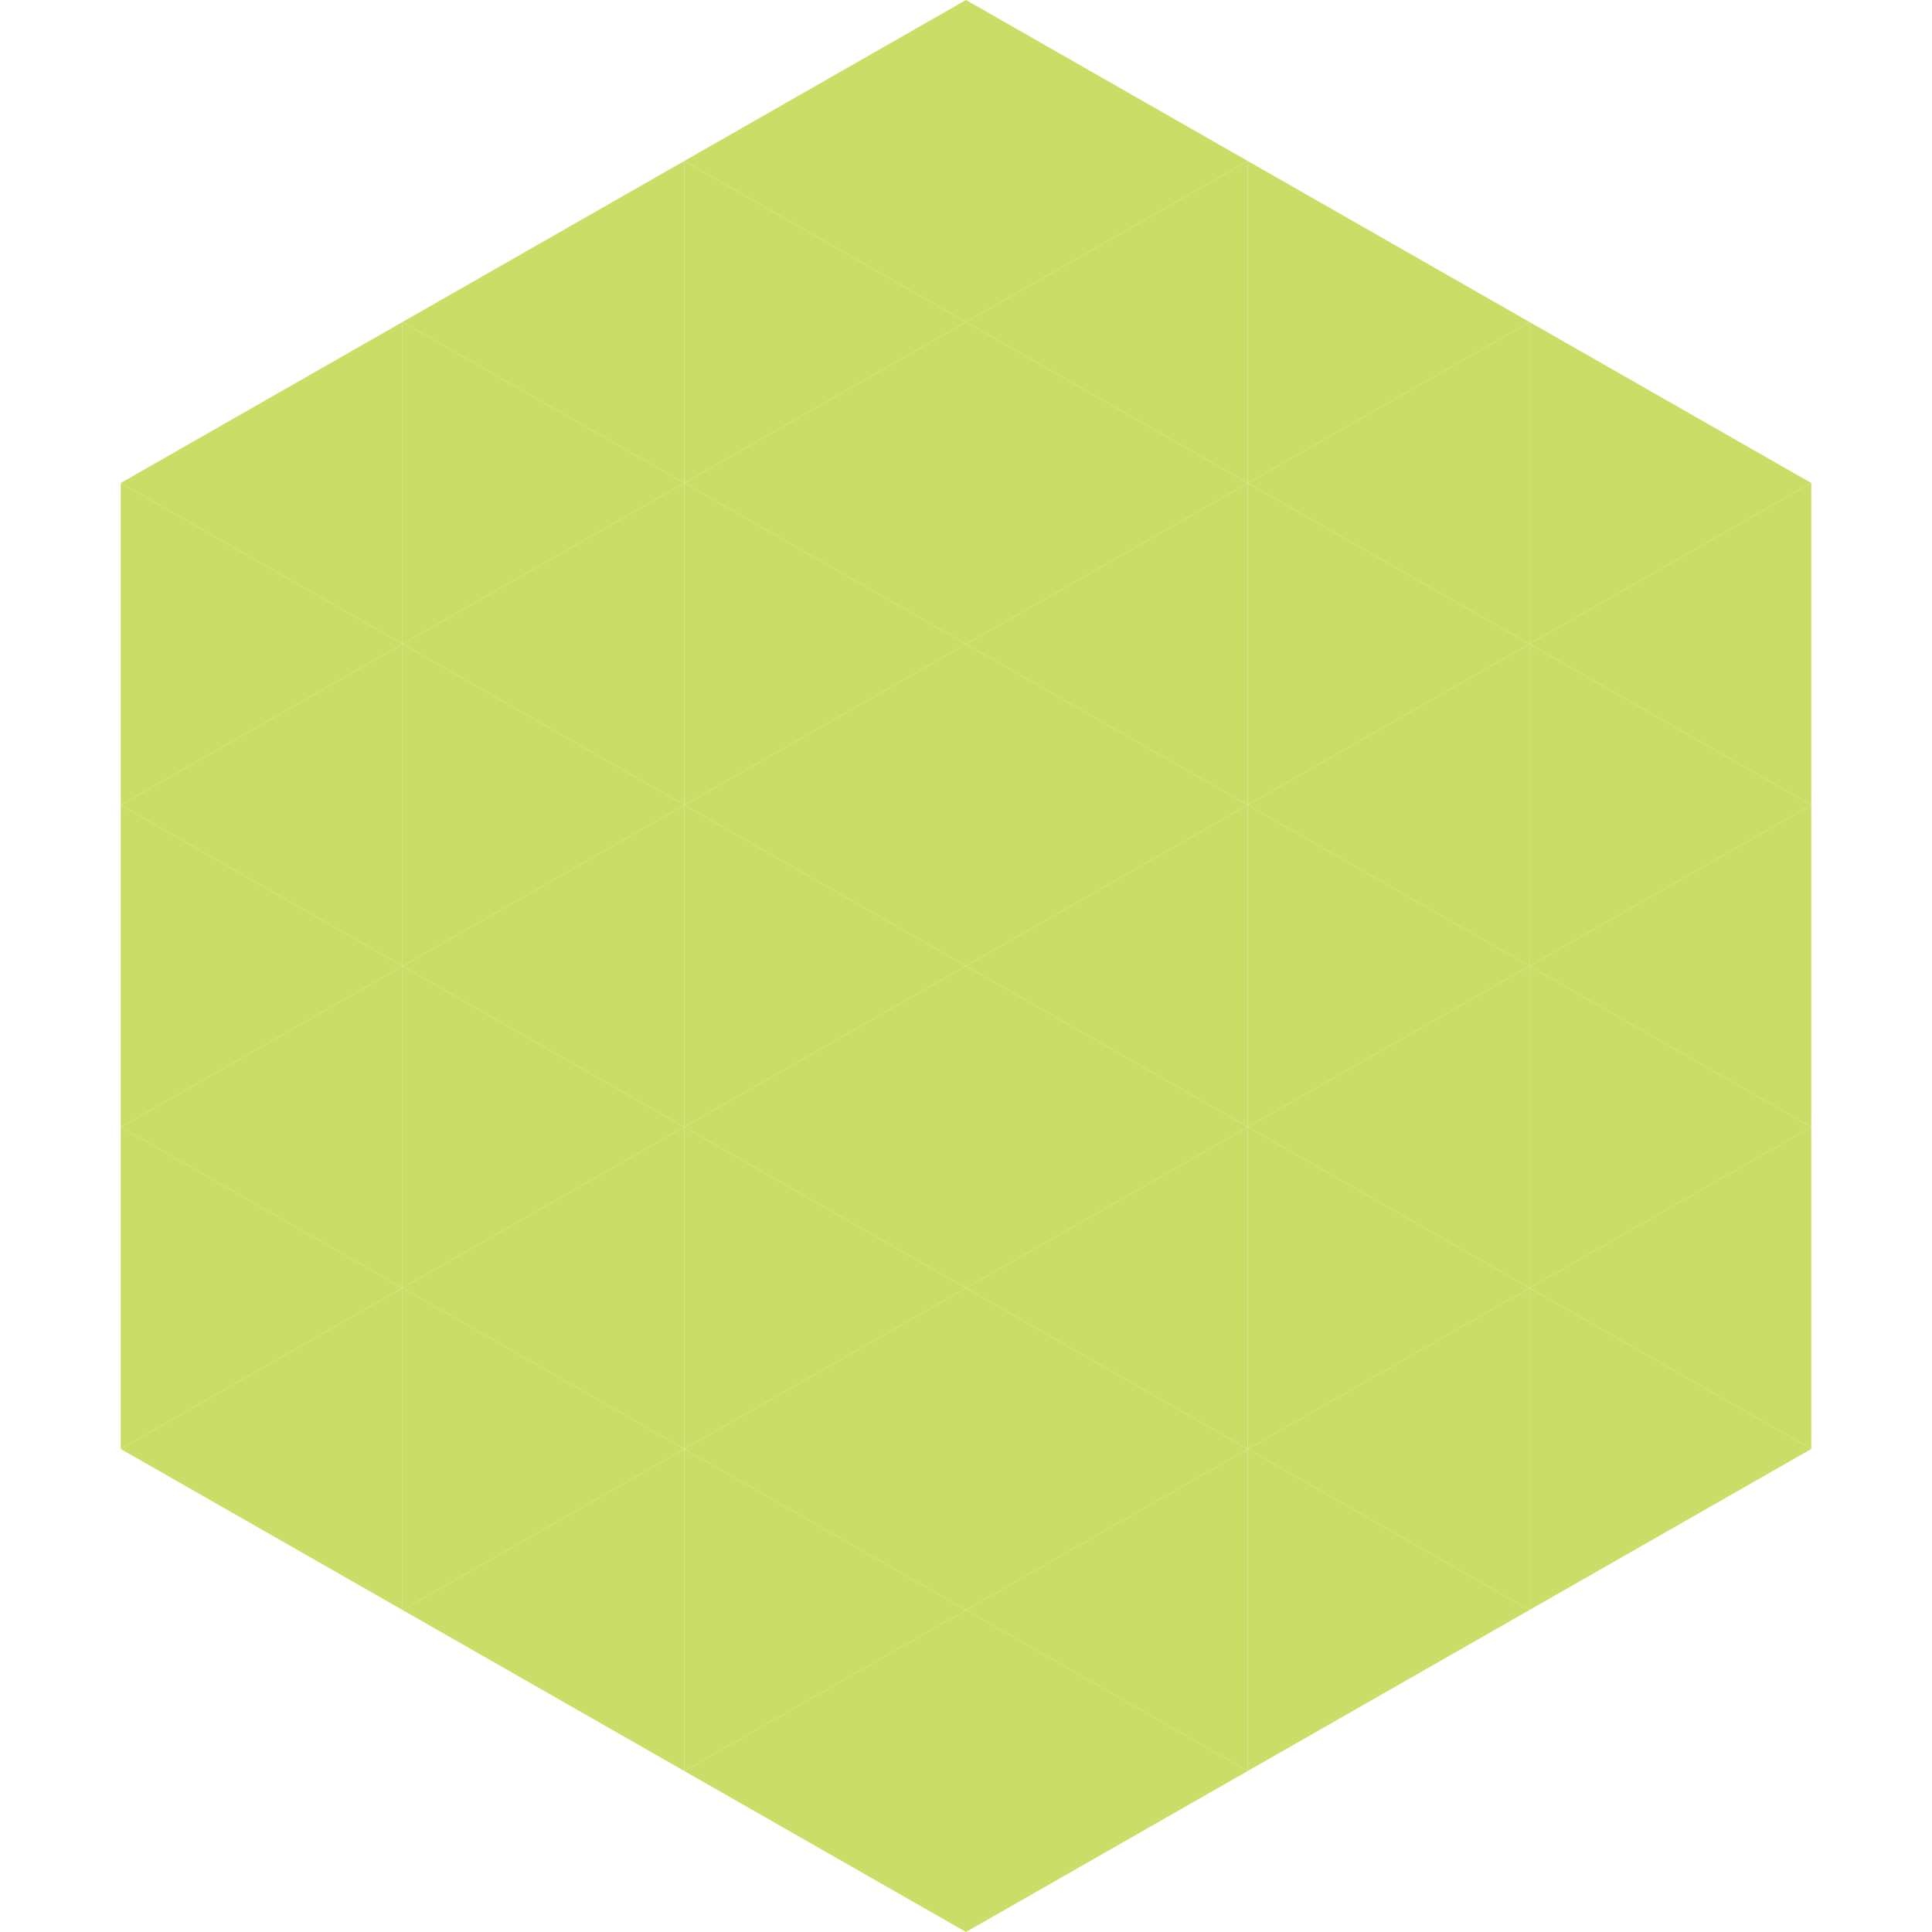 <?xml version="1.0"?>
<!-- Generated by SVGo -->
<svg width="240" height="240"
     xmlns="http://www.w3.org/2000/svg"
     xmlns:xlink="http://www.w3.org/1999/xlink">
<polygon points="50,40 15,60 50,80" style="fill:rgb(202,222,103)" />
<polygon points="190,40 225,60 190,80" style="fill:rgb(202,222,103)" />
<polygon points="15,60 50,80 15,100" style="fill:rgb(202,222,103)" />
<polygon points="225,60 190,80 225,100" style="fill:rgb(202,222,103)" />
<polygon points="50,80 15,100 50,120" style="fill:rgb(202,222,103)" />
<polygon points="190,80 225,100 190,120" style="fill:rgb(202,222,103)" />
<polygon points="15,100 50,120 15,140" style="fill:rgb(202,222,103)" />
<polygon points="225,100 190,120 225,140" style="fill:rgb(202,222,103)" />
<polygon points="50,120 15,140 50,160" style="fill:rgb(202,222,103)" />
<polygon points="190,120 225,140 190,160" style="fill:rgb(202,222,103)" />
<polygon points="15,140 50,160 15,180" style="fill:rgb(202,222,103)" />
<polygon points="225,140 190,160 225,180" style="fill:rgb(202,222,103)" />
<polygon points="50,160 15,180 50,200" style="fill:rgb(202,222,103)" />
<polygon points="190,160 225,180 190,200" style="fill:rgb(202,222,103)" />
<polygon points="15,180 50,200 15,220" style="fill:rgb(255,255,255); fill-opacity:0" />
<polygon points="225,180 190,200 225,220" style="fill:rgb(255,255,255); fill-opacity:0" />
<polygon points="50,0 85,20 50,40" style="fill:rgb(255,255,255); fill-opacity:0" />
<polygon points="190,0 155,20 190,40" style="fill:rgb(255,255,255); fill-opacity:0" />
<polygon points="85,20 50,40 85,60" style="fill:rgb(202,222,103)" />
<polygon points="155,20 190,40 155,60" style="fill:rgb(202,222,103)" />
<polygon points="50,40 85,60 50,80" style="fill:rgb(202,222,103)" />
<polygon points="190,40 155,60 190,80" style="fill:rgb(202,222,103)" />
<polygon points="85,60 50,80 85,100" style="fill:rgb(202,222,103)" />
<polygon points="155,60 190,80 155,100" style="fill:rgb(202,222,103)" />
<polygon points="50,80 85,100 50,120" style="fill:rgb(202,222,103)" />
<polygon points="190,80 155,100 190,120" style="fill:rgb(202,222,103)" />
<polygon points="85,100 50,120 85,140" style="fill:rgb(202,222,103)" />
<polygon points="155,100 190,120 155,140" style="fill:rgb(202,222,103)" />
<polygon points="50,120 85,140 50,160" style="fill:rgb(202,222,103)" />
<polygon points="190,120 155,140 190,160" style="fill:rgb(202,222,103)" />
<polygon points="85,140 50,160 85,180" style="fill:rgb(202,222,103)" />
<polygon points="155,140 190,160 155,180" style="fill:rgb(202,222,103)" />
<polygon points="50,160 85,180 50,200" style="fill:rgb(202,222,103)" />
<polygon points="190,160 155,180 190,200" style="fill:rgb(202,222,103)" />
<polygon points="85,180 50,200 85,220" style="fill:rgb(202,222,103)" />
<polygon points="155,180 190,200 155,220" style="fill:rgb(202,222,103)" />
<polygon points="120,0 85,20 120,40" style="fill:rgb(202,222,103)" />
<polygon points="120,0 155,20 120,40" style="fill:rgb(202,222,103)" />
<polygon points="85,20 120,40 85,60" style="fill:rgb(202,222,103)" />
<polygon points="155,20 120,40 155,60" style="fill:rgb(202,222,103)" />
<polygon points="120,40 85,60 120,80" style="fill:rgb(202,222,103)" />
<polygon points="120,40 155,60 120,80" style="fill:rgb(202,222,103)" />
<polygon points="85,60 120,80 85,100" style="fill:rgb(202,222,103)" />
<polygon points="155,60 120,80 155,100" style="fill:rgb(202,222,103)" />
<polygon points="120,80 85,100 120,120" style="fill:rgb(202,222,103)" />
<polygon points="120,80 155,100 120,120" style="fill:rgb(202,222,103)" />
<polygon points="85,100 120,120 85,140" style="fill:rgb(202,222,103)" />
<polygon points="155,100 120,120 155,140" style="fill:rgb(202,222,103)" />
<polygon points="120,120 85,140 120,160" style="fill:rgb(202,222,103)" />
<polygon points="120,120 155,140 120,160" style="fill:rgb(202,222,103)" />
<polygon points="85,140 120,160 85,180" style="fill:rgb(202,222,103)" />
<polygon points="155,140 120,160 155,180" style="fill:rgb(202,222,103)" />
<polygon points="120,160 85,180 120,200" style="fill:rgb(202,222,103)" />
<polygon points="120,160 155,180 120,200" style="fill:rgb(202,222,103)" />
<polygon points="85,180 120,200 85,220" style="fill:rgb(202,222,103)" />
<polygon points="155,180 120,200 155,220" style="fill:rgb(202,222,103)" />
<polygon points="120,200 85,220 120,240" style="fill:rgb(202,222,103)" />
<polygon points="120,200 155,220 120,240" style="fill:rgb(202,222,103)" />
<polygon points="85,220 120,240 85,260" style="fill:rgb(255,255,255); fill-opacity:0" />
<polygon points="155,220 120,240 155,260" style="fill:rgb(255,255,255); fill-opacity:0" />
</svg>
